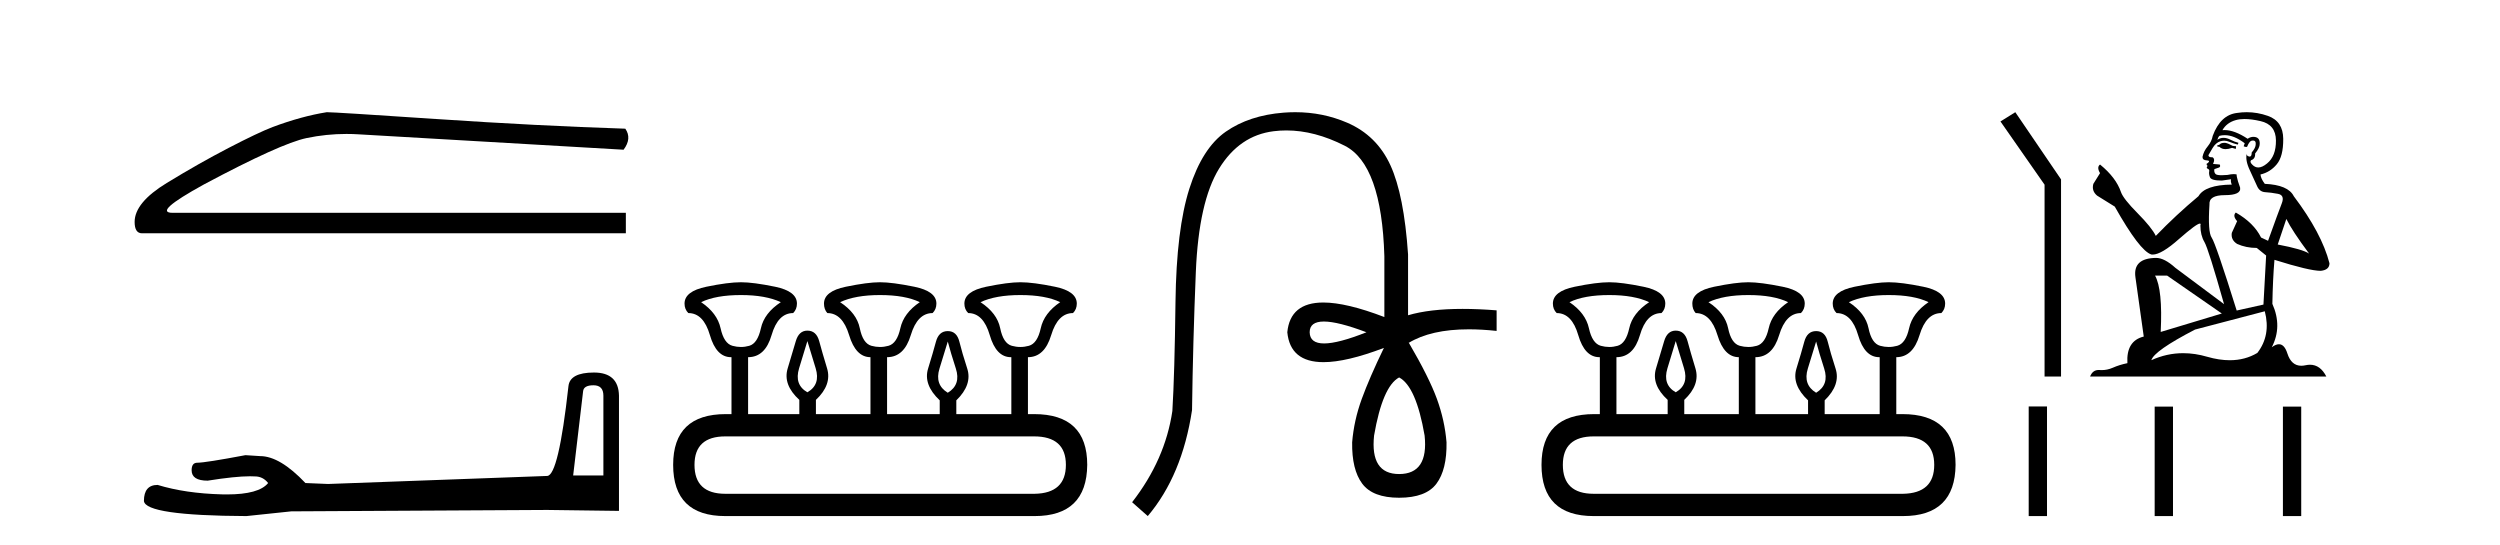 <?xml version='1.0' encoding='UTF-8' standalone='yes'?><svg xmlns='http://www.w3.org/2000/svg' xmlns:xlink='http://www.w3.org/1999/xlink' width='188.0' height='41.0' ><path d='M 24.575 8.437 Q 22.694 8.736 20.514 9.548 Q 19.402 9.976 17.179 11.13 Q 14.955 12.285 12.54 13.76 Q 10.124 15.235 10.124 16.689 Q 10.124 17.544 10.68 17.544 L 47.064 17.544 L 47.064 16.004 L 12.989 16.004 Q 11.45 16.004 15.34 13.867 Q 21.112 10.788 23.058 10.382 Q 24.536 10.073 26.051 10.073 Q 26.53 10.073 27.012 10.104 L 46.893 11.259 Q 47.535 10.404 47.022 9.677 Q 40.437 9.463 32.806 8.95 Q 25.174 8.437 24.575 8.437 Z' style='fill:#000000;stroke:none' /><path d='M 44.629 28.973 Q 45.375 28.973 45.375 29.754 L 45.375 35.755 L 43.102 35.755 L 43.848 29.435 Q 43.884 28.973 44.629 28.973 ZM 44.665 28.014 Q 42.854 28.014 42.747 29.044 Q 42.002 35.755 41.149 35.791 L 24.672 36.395 L 22.968 36.324 Q 21.05 34.299 19.559 34.299 Q 19.026 34.264 18.458 34.228 Q 15.44 34.797 14.836 34.797 Q 14.41 34.797 14.41 35.365 Q 14.41 36.146 15.617 36.146 Q 17.691 35.816 18.798 35.816 Q 18.999 35.816 19.168 35.826 Q 19.772 35.826 20.163 36.324 Q 19.47 37.181 17.063 37.181 Q 16.878 37.181 16.683 37.176 Q 13.948 37.105 11.853 36.466 Q 10.823 36.466 10.823 37.673 Q 10.93 38.774 18.529 38.809 L 21.903 38.454 L 41.149 38.348 L 46.547 38.419 L 46.547 29.754 Q 46.511 28.014 44.665 28.014 Z' style='fill:#000000;stroke:none' /><path d='M 55.722 22.188 Q 57.576 22.188 58.718 22.723 Q 57.469 23.543 57.22 24.684 Q 56.97 25.826 56.346 26.004 Q 56.034 26.093 55.717 26.093 Q 55.4 26.093 55.079 26.004 Q 54.437 25.826 54.188 24.684 Q 53.938 23.543 52.725 22.723 Q 53.831 22.188 55.722 22.188 ZM 66.172 22.188 Q 68.063 22.188 69.169 22.723 Q 67.956 23.543 67.706 24.684 Q 67.457 25.826 66.815 26.004 Q 66.494 26.093 66.172 26.093 Q 65.851 26.093 65.53 26.004 Q 64.888 25.826 64.657 24.684 Q 64.425 23.543 63.176 22.723 Q 64.318 22.188 66.172 22.188 ZM 76.73 22.188 Q 78.621 22.188 79.727 22.723 Q 78.514 23.543 78.264 24.684 Q 78.015 25.826 77.373 26.004 Q 77.052 26.093 76.73 26.093 Q 76.409 26.093 76.088 26.004 Q 75.446 25.826 75.215 24.684 Q 74.983 23.543 73.734 22.723 Q 74.876 22.188 76.73 22.188 ZM 60.715 25.648 Q 60.965 26.468 61.339 27.698 Q 61.714 28.929 60.715 29.5 Q 59.716 28.929 60.091 27.698 Q 60.465 26.468 60.715 25.648 ZM 71.273 25.683 Q 71.487 26.504 71.88 27.716 Q 72.272 28.929 71.273 29.535 Q 70.274 28.929 70.649 27.716 Q 71.023 26.504 71.273 25.683 ZM 77.765 32.817 Q 80.155 32.817 80.155 34.957 Q 80.155 37.097 77.801 37.133 L 54.544 37.133 Q 52.226 37.133 52.226 34.957 Q 52.226 32.817 54.544 32.817 ZM 55.722 21.225 Q 54.758 21.225 53.118 21.563 Q 51.477 21.902 51.477 22.83 Q 51.477 23.258 51.762 23.543 Q 52.904 23.543 53.385 25.202 Q 53.867 26.86 54.972 26.86 L 55.008 26.86 L 55.008 31.141 L 54.58 31.141 Q 50.621 31.141 50.621 34.957 Q 50.621 38.809 54.544 38.809 L 77.801 38.809 Q 81.724 38.809 81.76 34.957 Q 81.76 31.141 77.765 31.141 L 77.301 31.141 L 77.301 26.86 Q 78.55 26.86 79.049 25.202 Q 79.548 23.543 80.69 23.543 Q 80.975 23.258 80.975 22.83 Q 80.975 21.902 79.334 21.563 Q 77.694 21.225 76.73 21.225 Q 75.803 21.225 74.162 21.563 Q 72.522 21.902 72.522 22.83 Q 72.522 23.258 72.807 23.543 Q 73.948 23.543 74.43 25.202 Q 74.911 26.86 76.017 26.86 L 76.053 26.86 L 76.053 31.141 L 71.915 31.141 L 71.915 30.106 Q 73.128 28.929 72.736 27.716 Q 72.343 26.504 72.147 25.701 Q 71.951 24.898 71.273 24.898 Q 70.595 24.898 70.381 25.701 Q 70.167 26.504 69.793 27.716 Q 69.418 28.929 70.667 30.106 L 70.667 31.141 L 66.708 31.141 L 66.708 26.86 Q 67.992 26.86 68.491 25.202 Q 68.99 23.543 70.132 23.543 Q 70.417 23.258 70.417 22.83 Q 70.417 21.902 68.758 21.563 Q 67.1 21.225 66.172 21.225 Q 65.245 21.225 63.604 21.563 Q 61.964 21.902 61.964 22.83 Q 61.964 23.258 62.213 23.543 Q 63.355 23.543 63.854 25.202 Q 64.353 26.86 65.459 26.86 L 65.459 31.141 L 61.357 31.141 L 61.357 30.07 Q 62.57 28.929 62.195 27.698 Q 61.821 26.468 61.607 25.665 Q 61.393 24.863 60.715 24.863 Q 60.073 24.863 59.841 25.665 Q 59.609 26.468 59.235 27.698 Q 58.86 28.929 60.109 30.07 L 60.109 31.141 L 56.257 31.141 L 56.257 26.86 Q 57.541 26.86 58.022 25.202 Q 58.504 23.543 59.645 23.543 Q 59.93 23.258 59.93 22.83 Q 59.93 21.902 58.29 21.563 Q 56.649 21.225 55.722 21.225 Z' style='fill:#000000;stroke:none' /><path d='M 99.555 24.179 Q 98.487 24.179 98.487 24.986 Q 98.504 25.827 99.572 25.827 Q 100.64 25.827 102.758 24.986 Q 100.623 24.179 99.555 24.179 ZM 105.214 28.383 Q 103.969 29.056 103.33 32.755 Q 103.028 35.648 105.214 35.648 Q 107.434 35.648 107.131 32.755 Q 106.492 29.056 105.214 28.383 ZM 97.404 8.437 Q 99.478 8.437 101.312 9.229 Q 103.532 10.187 104.558 12.424 Q 105.584 14.66 105.886 19.134 L 105.886 23.708 Q 107.504 23.229 109.986 23.229 Q 111.168 23.229 112.546 23.338 L 112.546 24.885 Q 111.433 24.765 110.457 24.765 Q 107.6 24.765 105.92 25.793 L 105.954 25.793 Q 107.467 28.383 108.056 29.997 Q 108.644 31.612 108.779 33.26 Q 108.813 35.311 108.022 36.371 Q 107.232 37.43 105.214 37.43 Q 103.229 37.43 102.439 36.371 Q 101.649 35.311 101.682 33.26 Q 101.817 31.612 102.405 29.997 Q 102.994 28.383 104.07 26.163 L 104.07 26.163 Q 101.254 27.234 99.527 27.234 Q 97.024 27.234 96.805 24.986 Q 97.023 22.749 99.513 22.749 Q 101.253 22.749 104.104 23.842 L 104.104 19.268 Q 103.902 12.373 101.127 10.961 Q 98.864 9.809 96.736 9.809 Q 96.254 9.809 95.78 9.868 Q 93.207 10.187 91.676 12.676 Q 90.146 15.165 89.927 20.445 Q 89.709 25.726 89.641 30.838 Q 88.901 35.749 86.312 38.809 L 85.135 37.767 Q 87.623 34.572 88.162 30.905 Q 88.33 28.148 88.397 22.699 Q 88.464 17.25 89.44 14.19 Q 90.415 11.129 92.181 9.901 Q 93.946 8.674 96.519 8.472 Q 96.967 8.437 97.404 8.437 Z' style='fill:#000000;stroke:none' /><path d='M 121.021 22.188 Q 122.876 22.188 124.017 22.723 Q 122.769 23.543 122.519 24.684 Q 122.27 25.826 121.645 26.004 Q 121.333 26.093 121.017 26.093 Q 120.7 26.093 120.379 26.004 Q 119.737 25.826 119.487 24.684 Q 119.238 23.543 118.025 22.723 Q 119.131 22.188 121.021 22.188 ZM 131.472 22.188 Q 133.363 22.188 134.468 22.723 Q 133.256 23.543 133.006 24.684 Q 132.756 25.826 132.114 26.004 Q 131.793 26.093 131.472 26.093 Q 131.151 26.093 130.83 26.004 Q 130.188 25.826 129.956 24.684 Q 129.724 23.543 128.476 22.723 Q 129.617 22.188 131.472 22.188 ZM 142.03 22.188 Q 143.921 22.188 145.026 22.723 Q 143.814 23.543 143.564 24.684 Q 143.314 25.826 142.672 26.004 Q 142.351 26.093 142.03 26.093 Q 141.709 26.093 141.388 26.004 Q 140.746 25.826 140.514 24.684 Q 140.282 23.543 139.034 22.723 Q 140.175 22.188 142.03 22.188 ZM 126.015 25.648 Q 126.265 26.468 126.639 27.698 Q 127.014 28.929 126.015 29.5 Q 125.016 28.929 125.391 27.698 Q 125.765 26.468 126.015 25.648 ZM 136.573 25.683 Q 136.787 26.504 137.179 27.716 Q 137.572 28.929 136.573 29.535 Q 135.574 28.929 135.949 27.716 Q 136.323 26.504 136.573 25.683 ZM 143.065 32.817 Q 145.454 32.817 145.454 34.957 Q 145.454 37.097 143.1 37.133 L 119.844 37.133 Q 117.526 37.133 117.526 34.957 Q 117.526 32.817 119.844 32.817 ZM 121.021 21.225 Q 120.058 21.225 118.417 21.563 Q 116.777 21.902 116.777 22.83 Q 116.777 23.258 117.062 23.543 Q 118.203 23.543 118.685 25.202 Q 119.166 26.86 120.272 26.86 L 120.308 26.86 L 120.308 31.141 L 119.88 31.141 Q 115.921 31.141 115.921 34.957 Q 115.921 38.809 119.844 38.809 L 143.1 38.809 Q 147.024 38.809 147.059 34.957 Q 147.059 31.141 143.065 31.141 L 142.601 31.141 L 142.601 26.86 Q 143.849 26.86 144.349 25.202 Q 144.848 23.543 145.989 23.543 Q 146.275 23.258 146.275 22.83 Q 146.275 21.902 144.634 21.563 Q 142.993 21.225 142.03 21.225 Q 141.103 21.225 139.462 21.563 Q 137.821 21.902 137.821 22.83 Q 137.821 23.258 138.107 23.543 Q 139.248 23.543 139.73 25.202 Q 140.211 26.86 141.317 26.86 L 141.352 26.86 L 141.352 31.141 L 137.215 31.141 L 137.215 30.106 Q 138.428 28.929 138.035 27.716 Q 137.643 26.504 137.447 25.701 Q 137.251 24.898 136.573 24.898 Q 135.895 24.898 135.681 25.701 Q 135.467 26.504 135.093 27.716 Q 134.718 28.929 135.966 30.106 L 135.966 31.141 L 132.007 31.141 L 132.007 26.86 Q 133.291 26.86 133.791 25.202 Q 134.29 23.543 135.431 23.543 Q 135.717 23.258 135.717 22.83 Q 135.717 21.902 134.058 21.563 Q 132.4 21.225 131.472 21.225 Q 130.545 21.225 128.904 21.563 Q 127.263 21.902 127.263 22.83 Q 127.263 23.258 127.513 23.543 Q 128.654 23.543 129.154 25.202 Q 129.653 26.86 130.759 26.86 L 130.759 31.141 L 126.657 31.141 L 126.657 30.07 Q 127.87 28.929 127.495 27.698 Q 127.121 26.468 126.907 25.665 Q 126.693 24.863 126.015 24.863 Q 125.373 24.863 125.141 25.665 Q 124.909 26.468 124.535 27.698 Q 124.16 28.929 125.408 30.07 L 125.408 31.141 L 121.556 31.141 L 121.556 26.86 Q 122.84 26.86 123.322 25.202 Q 123.803 23.543 124.945 23.543 Q 125.23 23.258 125.23 22.83 Q 125.23 21.902 123.589 21.563 Q 121.949 21.225 121.021 21.225 Z' style='fill:#000000;stroke:none' /><path d='M 151.551 8.437 L 150.434 9.133 L 153.751 13.888 L 153.751 28.317 L 154.99 28.317 L 154.99 13.49 L 151.551 8.437 Z' style='fill:#000000;stroke:none' /><path d='M 167.327 10.739 Q 167.047 10.739 166.958 10.829 Q 166.879 10.918 166.745 10.918 L 166.745 11.019 L 166.902 11.041 Q 167.075 11.215 167.363 11.215 Q 167.576 11.215 167.852 11.12 L 168.132 11.198 L 168.154 10.997 L 167.908 10.974 Q 167.55 10.773 167.327 10.739 ZM 168.791 8.95 Q 169.307 8.95 169.988 9.107 Q 171.139 9.364 171.151 10.56 Q 171.162 11.746 170.48 12.294 Q 170.119 12.594 169.823 12.594 Q 169.568 12.594 169.362 12.372 Q 169.16 12.171 169.283 12.048 Q 169.608 11.947 169.585 11.544 Q 169.932 11.12 169.932 10.818 Q 169.953 10.291 169.448 10.291 Q 169.428 10.291 169.406 10.292 Q 169.183 10.314 169.026 10.437 Q 168.037 9.781 167.285 9.781 Q 167.204 9.781 167.125 9.789 L 167.125 9.789 Q 167.45 9.219 168.143 9.029 Q 168.426 8.95 168.791 8.95 ZM 171.933 16.464 Q 172.369 17.359 173.644 19.07 Q 173.163 18.745 171.285 18.387 L 171.933 16.464 ZM 167.297 10.164 Q 168.002 10.164 168.803 10.773 L 168.724 10.997 Q 168.818 11.051 168.907 11.051 Q 168.945 11.051 168.981 11.041 Q 169.16 10.572 169.384 10.572 Q 169.411 10.568 169.435 10.568 Q 169.65 10.568 169.63 10.84 Q 169.63 11.12 169.328 11.466 Q 169.328 11.776 169.178 11.776 Q 169.154 11.776 169.127 11.768 Q 168.926 11.723 168.959 11.544 L 168.959 11.544 Q 168.825 12.048 169.194 12.819 Q 169.552 13.602 169.742 14.016 Q 169.932 14.429 170.346 14.452 Q 170.759 14.474 171.296 14.575 Q 171.833 14.675 171.587 15.301 Q 171.341 15.928 170.558 18.108 L 170.032 17.862 Q 169.485 16.755 168.132 15.983 L 168.132 15.983 Q 167.874 16.229 168.232 16.632 L 167.83 17.515 Q 167.751 18.041 168.232 18.343 Q 168.903 18.645 169.708 18.645 L 170.413 19.215 L 170.211 22.905 L 168.199 23.352 Q 166.622 18.309 166.32 17.873 Q 166.018 17.437 166.152 15.38 Q 166.097 14.675 167.304 14.675 Q 168.557 14.675 168.456 14.105 L 168.299 13.647 Q 168.176 13.222 168.199 13.121 Q 168.1 13.094 167.97 13.094 Q 167.774 13.094 167.505 13.155 Q 167.252 13.177 167.068 13.177 Q 166.7 13.177 166.611 13.087 Q 166.477 12.953 166.521 12.718 L 166.879 12.595 Q 167.002 12.528 166.924 12.372 L 166.421 12.327 Q 166.6 11.947 166.376 11.824 Q 166.343 11.826 166.313 11.826 Q 166.074 11.826 166.074 11.667 Q 166.152 11.522 166.387 11.131 Q 166.622 10.739 166.958 10.628 Q 167.108 10.579 167.257 10.579 Q 167.45 10.579 167.64 10.661 Q 167.975 10.795 168.277 10.874 L 168.333 10.739 Q 168.053 10.672 167.751 10.516 Q 167.461 10.365 167.209 10.365 Q 166.958 10.365 166.745 10.516 Q 166.801 10.314 166.902 10.214 Q 167.095 10.164 167.297 10.164 ZM 162.966 20.724 L 167.081 23.576 L 162.485 24.962 Q 162.642 21.775 162.06 20.724 ZM 170.312 23.408 Q 170.782 25.208 169.753 26.539 Q 168.832 27.089 167.678 27.089 Q 166.886 27.089 165.985 26.83 Q 165.061 26.559 164.176 26.559 Q 162.94 26.559 161.781 27.087 Q 161.982 26.382 165.068 24.783 L 170.312 23.408 ZM 168.952 8.437 Q 168.594 8.437 168.232 8.492 Q 166.98 8.637 166.398 10.214 Q 166.32 10.639 166.018 11.008 Q 165.716 11.366 165.627 11.802 Q 165.627 12.048 165.94 12.059 Q 166.253 12.07 166.018 12.271 Q 165.918 12.294 165.94 12.372 Q 165.951 12.45 166.018 12.472 Q 165.873 12.629 166.018 12.685 Q 166.175 12.752 166.13 12.909 Q 166.097 13.076 166.186 13.322 Q 166.275 13.579 167.081 13.579 L 167.774 13.479 L 167.774 13.479 Q 167.729 13.647 167.83 13.881 Q 165.817 13.904 165.325 14.754 Q 163.637 16.162 162.116 17.739 Q 161.814 17.113 160.741 16.028 Q 159.678 14.955 159.5 14.452 Q 159.131 13.356 157.923 12.372 Q 157.655 12.573 157.923 13.02 L 157.42 13.825 Q 157.274 14.351 157.699 14.709 Q 158.348 15.1 159.03 15.536 Q 160.908 18.868 161.781 19.137 Q 161.829 19.144 161.881 19.144 Q 162.545 19.144 163.871 17.963 Q 165.186 16.813 165.431 16.813 Q 165.517 16.813 165.47 16.956 Q 165.47 17.683 165.772 18.197 Q 166.074 18.712 167.248 22.871 L 163.592 20.143 Q 162.765 19.394 162.138 19.394 Q 160.383 19.416 160.584 20.847 L 161.21 25.309 Q 159.88 25.633 159.98 27.31 Q 159.377 27.433 158.873 27.657 Q 158.467 27.832 158.053 27.832 Q 157.966 27.832 157.878 27.825 Q 157.848 27.823 157.819 27.823 Q 157.363 27.823 157.174 28.317 L 174.941 28.317 Q 174.488 27.428 173.713 27.428 Q 173.551 27.428 173.376 27.467 Q 173.207 27.504 173.056 27.504 Q 172.309 27.504 172.012 26.584 Q 171.791 25.886 171.376 25.886 Q 171.138 25.886 170.838 26.114 Q 171.643 24.56 170.882 22.849 Q 170.916 20.993 171.039 19.539 Q 173.666 20.367 174.516 20.367 Q 175.176 20.3 175.176 19.796 Q 174.595 17.538 172.492 14.754 Q 172.068 13.904 170.312 13.825 Q 170.01 13.423 169.988 13.121 Q 170.715 12.953 171.207 12.361 Q 171.71 11.768 171.699 10.437 Q 171.687 9.118 170.547 8.715 Q 169.757 8.437 168.952 8.437 Z' style='fill:#000000;stroke:none' /><path d='M 152.558 30.566 L 152.558 38.809 L 153.935 38.809 L 153.935 30.566 ZM 162.031 30.577 L 162.031 38.809 L 163.409 38.809 L 163.409 30.577 ZM 171.675 30.577 L 171.675 38.809 L 173.052 38.809 L 173.052 30.577 Z' style='fill:#000000;stroke:none' /></svg>